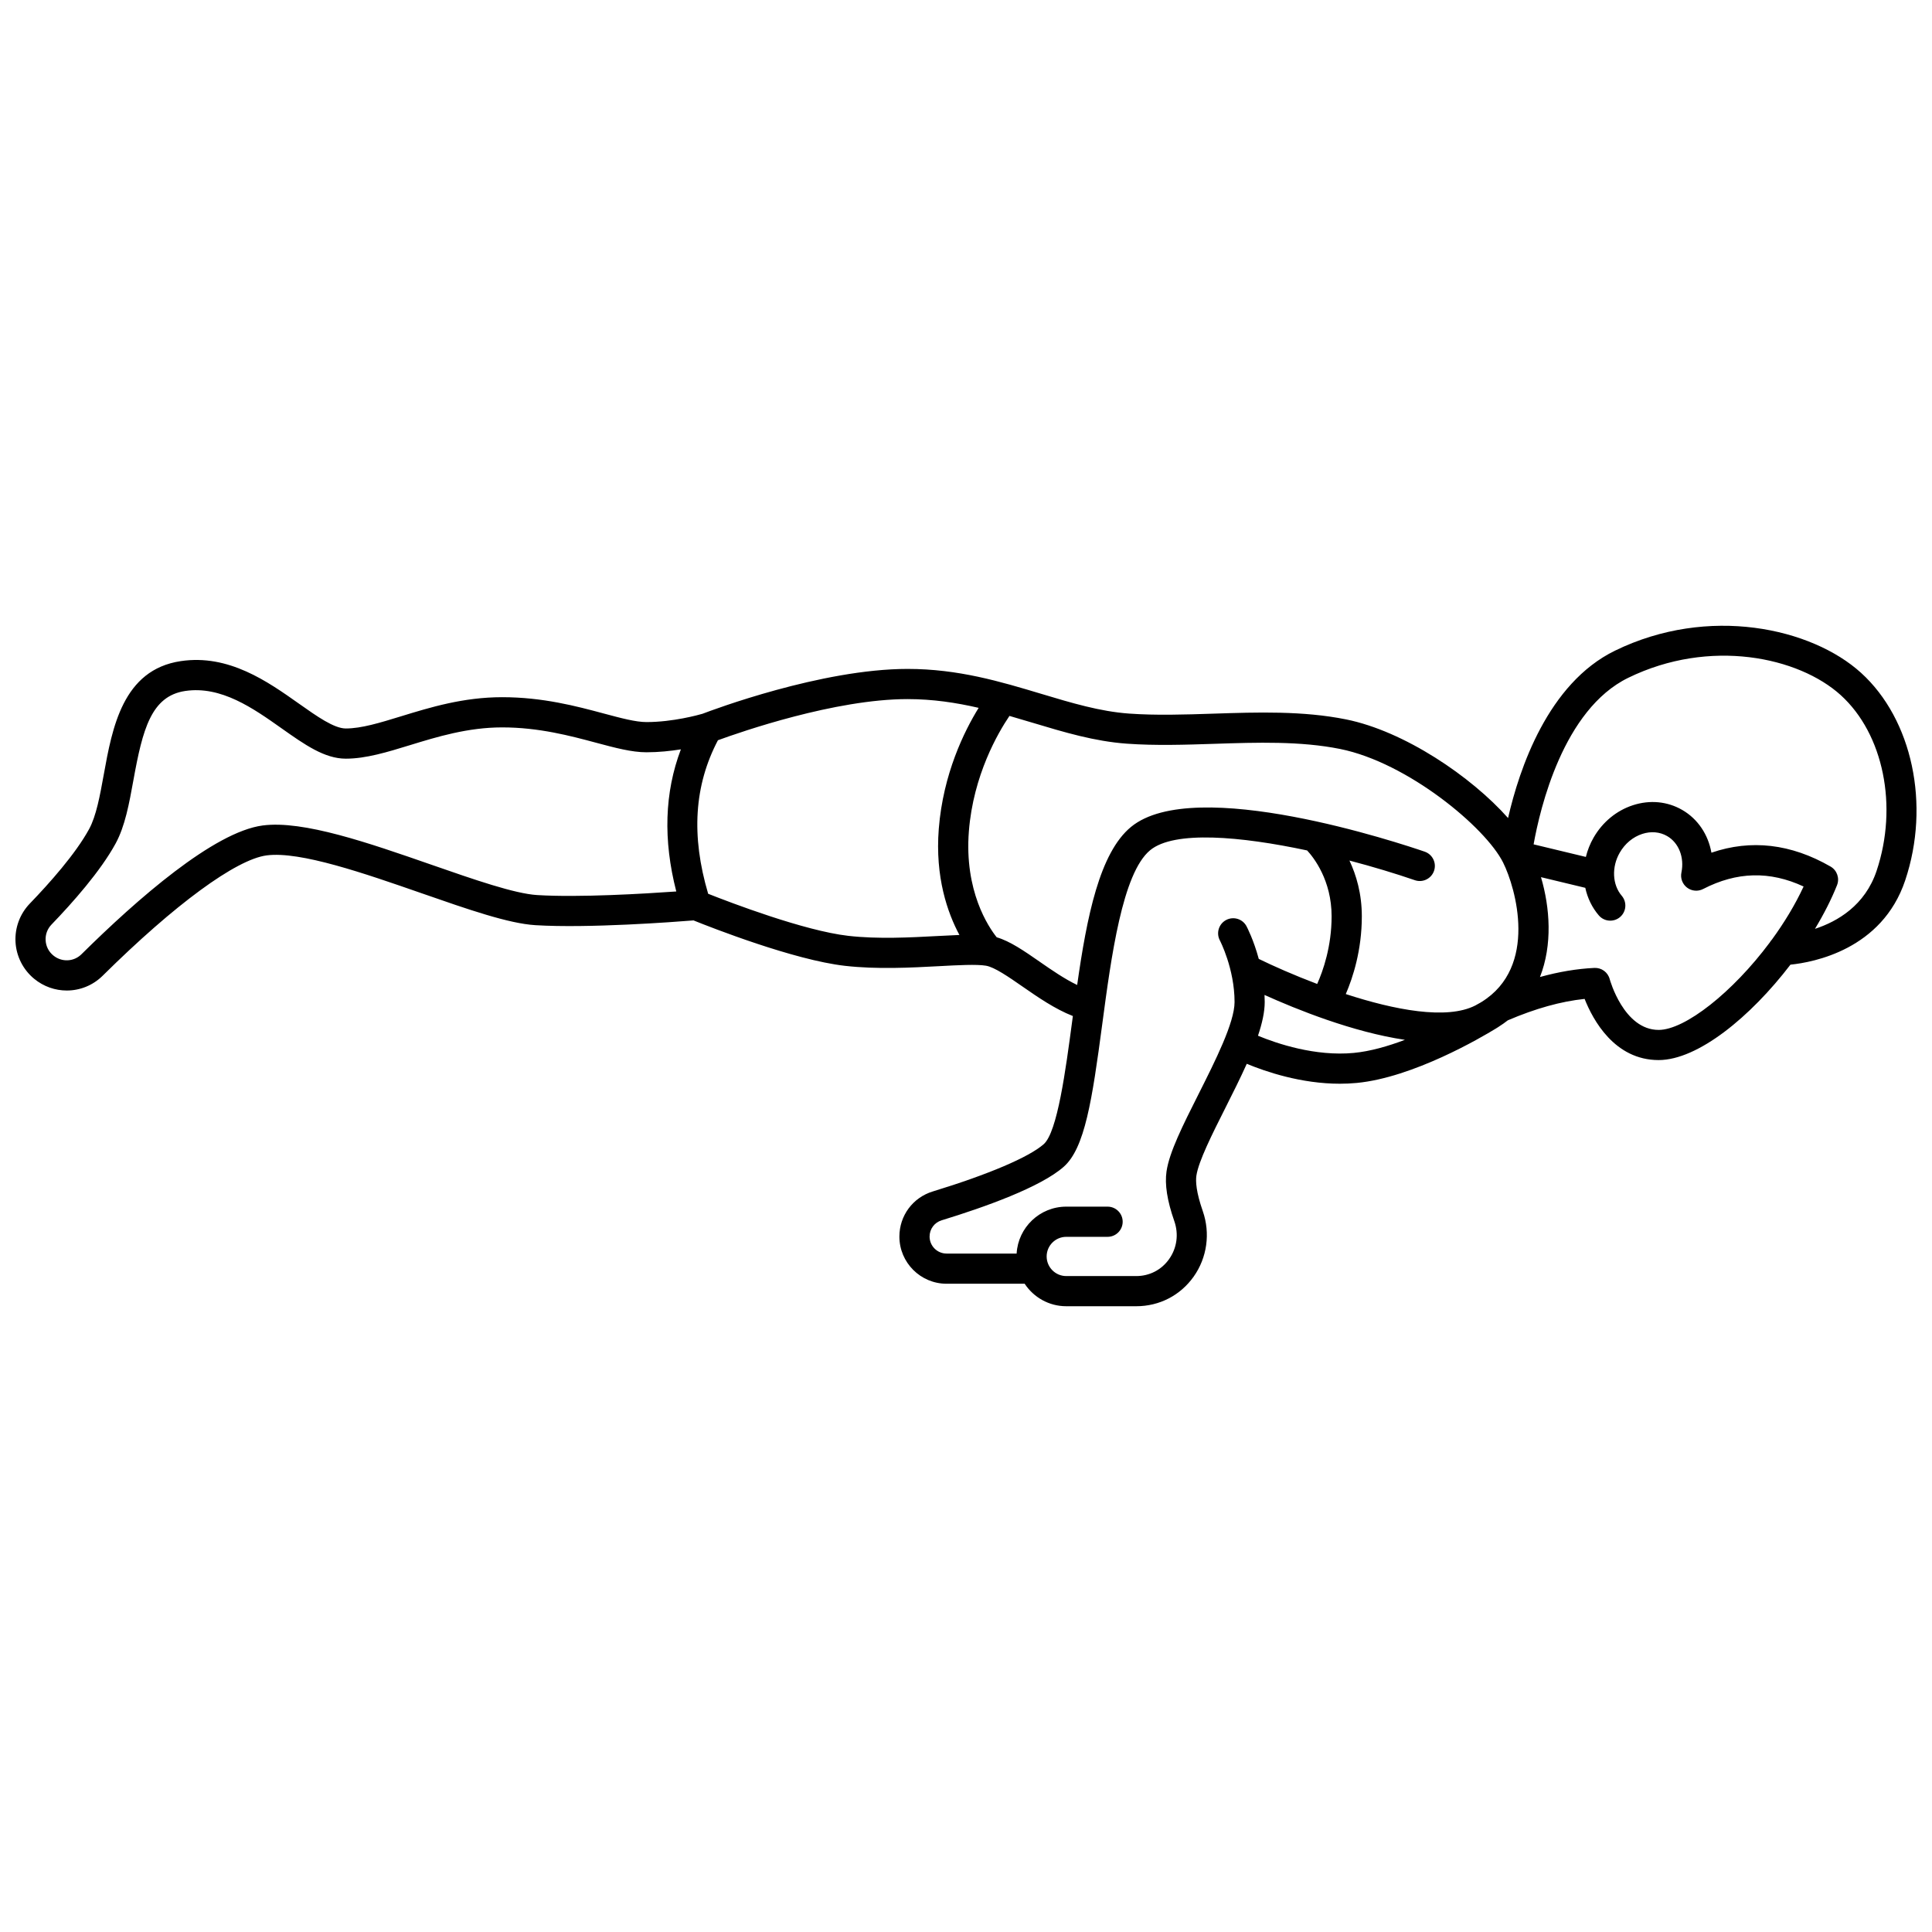 <?xml version="1.0" encoding="UTF-8"?>
<!-- Uploaded to: ICON Repo, www.iconrepo.com, Generator: ICON Repo Mixer Tools -->
<svg width="800px" height="800px" version="1.1" viewBox="144 144 512 512" xmlns="http://www.w3.org/2000/svg">
 <defs>
  <clipPath id="a">
   <path d="m148.09 309h503.81v182h-503.81z"/>
  </clipPath>
 </defs>
 <g clip-path="url(#a)">
  <path d="m637.2 322.31c-13.09-11.891-40.395-17.988-65.223-5.871-17.758 8.668-25.344 31.316-28.324 44.348-9.758-11.004-27.492-23.023-42.926-26.137-11.422-2.301-23.453-1.906-35.086-1.527-7.844 0.258-15.25 0.496-22.461-0.02-7.672-0.555-15.234-2.824-23.242-5.231-10.809-3.246-21.98-6.602-35.418-6.602-22.832 0-51.816 10.918-54.348 11.887-0.969 0.281-7.805 2.199-14.855 2.199-2.844 0-6.762-1.051-11.293-2.266-7.199-1.93-16.156-4.328-26.941-4.328-10.301 0-19.059 2.688-26.785 5.059-5.648 1.734-10.527 3.231-14.656 3.231-3.106 0-7.629-3.195-12.422-6.582-8.289-5.863-18.605-13.156-31.301-11.27-15.383 2.285-18.172 17.676-20.414 30.039-1.027 5.66-1.996 11.004-3.891 14.477-3.578 6.562-10.52 14.355-15.711 19.738-2.629 2.723-4.008 6.449-3.789 10.223 0.219 3.769 2.019 7.312 4.941 9.711 2.531 2.082 5.594 3.109 8.641 3.109 3.449 0 6.883-1.316 9.512-3.918 19.098-18.902 35.344-30.824 43.457-31.891 8.883-1.164 26 4.789 41.098 10.043 12.352 4.301 23.02 8.012 30.109 8.449 14.082 0.867 36.902-0.859 41.918-1.262 4.758 1.918 26.559 10.477 40.082 12.031 8.531 0.98 17.625 0.488 24.938 0.098 5.137-0.277 9.988-0.539 12.484-0.125 2.262 0.375 6.043 2.996 9.695 5.531 4.074 2.824 8.586 5.949 13.332 7.805-0.055 0.395-0.105 0.793-0.156 1.188-1.754 13.172-3.938 29.566-7.566 32.77-3.898 3.441-14.621 8.012-29.41 12.535-5.289 1.617-8.84 6.422-8.84 11.953 0 6.894 5.606 12.5 12.5 12.5h20.699c2.359 3.586 6.418 5.961 11.023 5.961h18.547c6.129 0 11.676-2.859 15.215-7.844 3.562-5.016 4.465-11.512 2.414-17.371-1.785-5.109-1.906-7.922-1.691-9.383 0.559-3.805 4.176-10.996 7.676-17.949 1.969-3.914 3.965-7.883 5.676-11.699 5.062 2.102 14.414 5.281 24.672 5.281 1.473 0 2.961-0.066 4.461-0.207 14.973-1.434 33-12.039 36.852-14.398 0.082-0.051 0.16-0.102 0.242-0.152 0.246-0.152 0.414-0.258 0.477-0.297 0.023-0.016 0.039-0.035 0.062-0.051 0.852-0.539 1.664-1.105 2.418-1.699 7.316-3.129 14.012-5.004 20.348-5.676 2.188 5.531 7.922 16.211 19.609 16.211 10.406 0 24.363-11.453 34.941-25.285 6.074-0.617 24.27-3.992 30.41-22.34 6.707-20.031 1.895-42.648-11.699-54.996zm-350.84 58.891c-5.996-0.371-16.672-4.086-27.973-8.02-16.719-5.816-34-11.832-44.77-10.422-12.914 1.699-33.254 19.5-48.039 34.137-2.023 2.004-5.227 2.141-7.449 0.312-1.223-1-1.945-2.418-2.035-3.988-0.094-1.574 0.465-3.066 1.562-4.207 5.535-5.738 12.969-14.117 16.977-21.461 2.512-4.606 3.594-10.566 4.738-16.879 2.422-13.359 4.688-22.215 13.723-23.559 9.523-1.41 18.016 4.59 25.512 9.891 6.113 4.32 11.391 8.051 17.035 8.051 5.328 0 10.996-1.738 17-3.582 7.188-2.207 15.336-4.707 24.438-4.707 9.73 0 18.125 2.25 24.871 4.059 5.078 1.359 9.465 2.535 13.363 2.535 3.238 0 6.402-0.34 9.125-0.773-4.324 11.406-4.731 24.023-1.215 37.66-8.391 0.594-25.781 1.641-36.863 0.953zm106.02 10.859c-7.012 0.375-15.734 0.848-23.594-0.055-11.688-1.344-31.215-8.812-37.117-11.148-4.551-15.383-3.699-28.723 2.594-40.688 6.039-2.207 31.035-10.902 50.258-10.902 6.703 0 12.906 0.953 18.832 2.32-3.777 6.113-9.414 17.449-10.566 32.059-1.008 12.816 2.328 22.27 5.469 28.129-1.797 0.07-3.754 0.172-5.875 0.285zm27.172 6.82c-4.18-2.898-7.863-5.449-11.418-6.492-2.156-2.707-8.621-12.25-7.371-28.109 1.172-14.883 7.754-26.129 10.754-30.555 2.062 0.59 4.102 1.203 6.125 1.809 8.441 2.535 16.418 4.93 24.973 5.547 7.629 0.551 15.594 0.289 23.297 0.035 11.18-0.367 22.738-0.746 33.246 1.371 17.852 3.602 38.5 20.734 43.176 30.086 3.402 6.809 9.312 27.648-5.688 36.941-0.062 0.039-0.137 0.086-0.227 0.141-0.457 0.277-0.934 0.543-1.43 0.801-7.586 3.887-21.496 1.172-34.34-3.019 1.875-4.348 4.25-11.621 4.25-20.609 0-6-1.477-10.945-3.281-14.773 6.297 1.652 12.27 3.465 17.336 5.207 2.086 0.719 4.363-0.395 5.082-2.481 0.719-2.09-0.391-4.363-2.477-5.082-6.188-2.129-60.953-20.422-77.816-6.566-8.359 6.867-11.719 23.859-14.281 41.895-3.348-1.598-6.777-3.973-9.91-6.144zm33.59 55.531c-0.504 3.461 0.164 7.773 2.055 13.18 1.215 3.473 0.707 7.152-1.387 10.102-2.019 2.844-5.188 4.477-8.691 4.477h-18.547c-2.867 0-5.199-2.332-5.199-5.199s2.332-5.199 5.199-5.199h10.949c2.207 0 4-1.789 4-4 0-2.207-1.789-4-4-4h-10.949c-7.019 0-12.758 5.512-13.156 12.434h-18.562c-2.481 0-4.504-2.019-4.504-4.504 0-1.992 1.277-3.723 3.184-4.305 11.371-3.481 26.219-8.766 32.359-14.188 5.59-4.93 7.519-17.543 10.203-37.715 2.379-17.879 5.344-40.133 12.715-46.188 6.383-5.25 24-3.684 41.594 0.07 1.742 1.887 6.484 7.906 6.484 17.445 0 8.012-2.266 14.453-3.82 17.938-6.144-2.324-11.621-4.754-15.484-6.641-1.363-5.059-3.129-8.434-3.25-8.66-1.035-1.945-3.453-2.68-5.398-1.648-1.949 1.031-2.691 3.449-1.664 5.402 0.039 0.074 3.898 7.504 3.898 16.336 0 5.438-5.09 15.551-9.578 24.469-4.137 8.219-7.703 15.309-8.449 20.395zm49.637-31.379c-10.258 0.973-20.414-2.488-25.402-4.555 1.102-3.273 1.785-6.305 1.785-8.926 0-0.633-0.02-1.258-0.051-1.879 8.562 3.863 23.418 9.852 37.207 11.895-4.508 1.703-9.223 3.055-13.539 3.465zm80.773-6.094c-9.254 0-12.926-13.324-12.961-13.449-0.48-1.828-2.152-3.062-4.059-2.981-4.66 0.223-9.445 1.031-14.426 2.41 3.352-8.512 2.66-18.375 0.27-26.461l11.742 2.824c0.574 2.676 1.77 5.191 3.578 7.305 1.438 1.68 3.961 1.871 5.641 0.438 1.676-1.438 1.871-3.961 0.438-5.641-2.504-2.926-2.719-7.625-0.52-11.434 1.383-2.398 3.504-4.156 5.965-4.957 2.312-0.75 4.652-0.547 6.59 0.574 3.09 1.785 4.609 5.672 3.781 9.668-0.312 1.508 0.27 3.062 1.5 3.996 1.227 0.93 2.879 1.074 4.25 0.367 8.922-4.606 17.664-4.832 26.633-0.664-2.254 4.863-5.164 9.637-8.406 14.078-0.223 0.23-0.406 0.488-0.57 0.766-9.809 13.16-22.449 23.16-29.445 23.16zm57.77-42.164c-3.082 9.215-10.406 13.441-16.336 15.379 2.348-3.887 4.344-7.801 5.844-11.566 0.734-1.848 0.004-3.953-1.719-4.945-10.48-6.035-21.074-7.262-31.566-3.668-0.836-4.758-3.578-8.934-7.734-11.332-3.926-2.269-8.562-2.715-13.059-1.254-4.344 1.41-8.043 4.453-10.418 8.562-0.949 1.648-1.633 3.383-2.062 5.144l-13.848-3.332c1.695-9.496 7.84-35.723 25.07-44.133 21.66-10.574 45.191-5.519 56.336 4.602 11.312 10.281 15.219 29.422 9.492 46.543z"/>
 </g>
</svg>